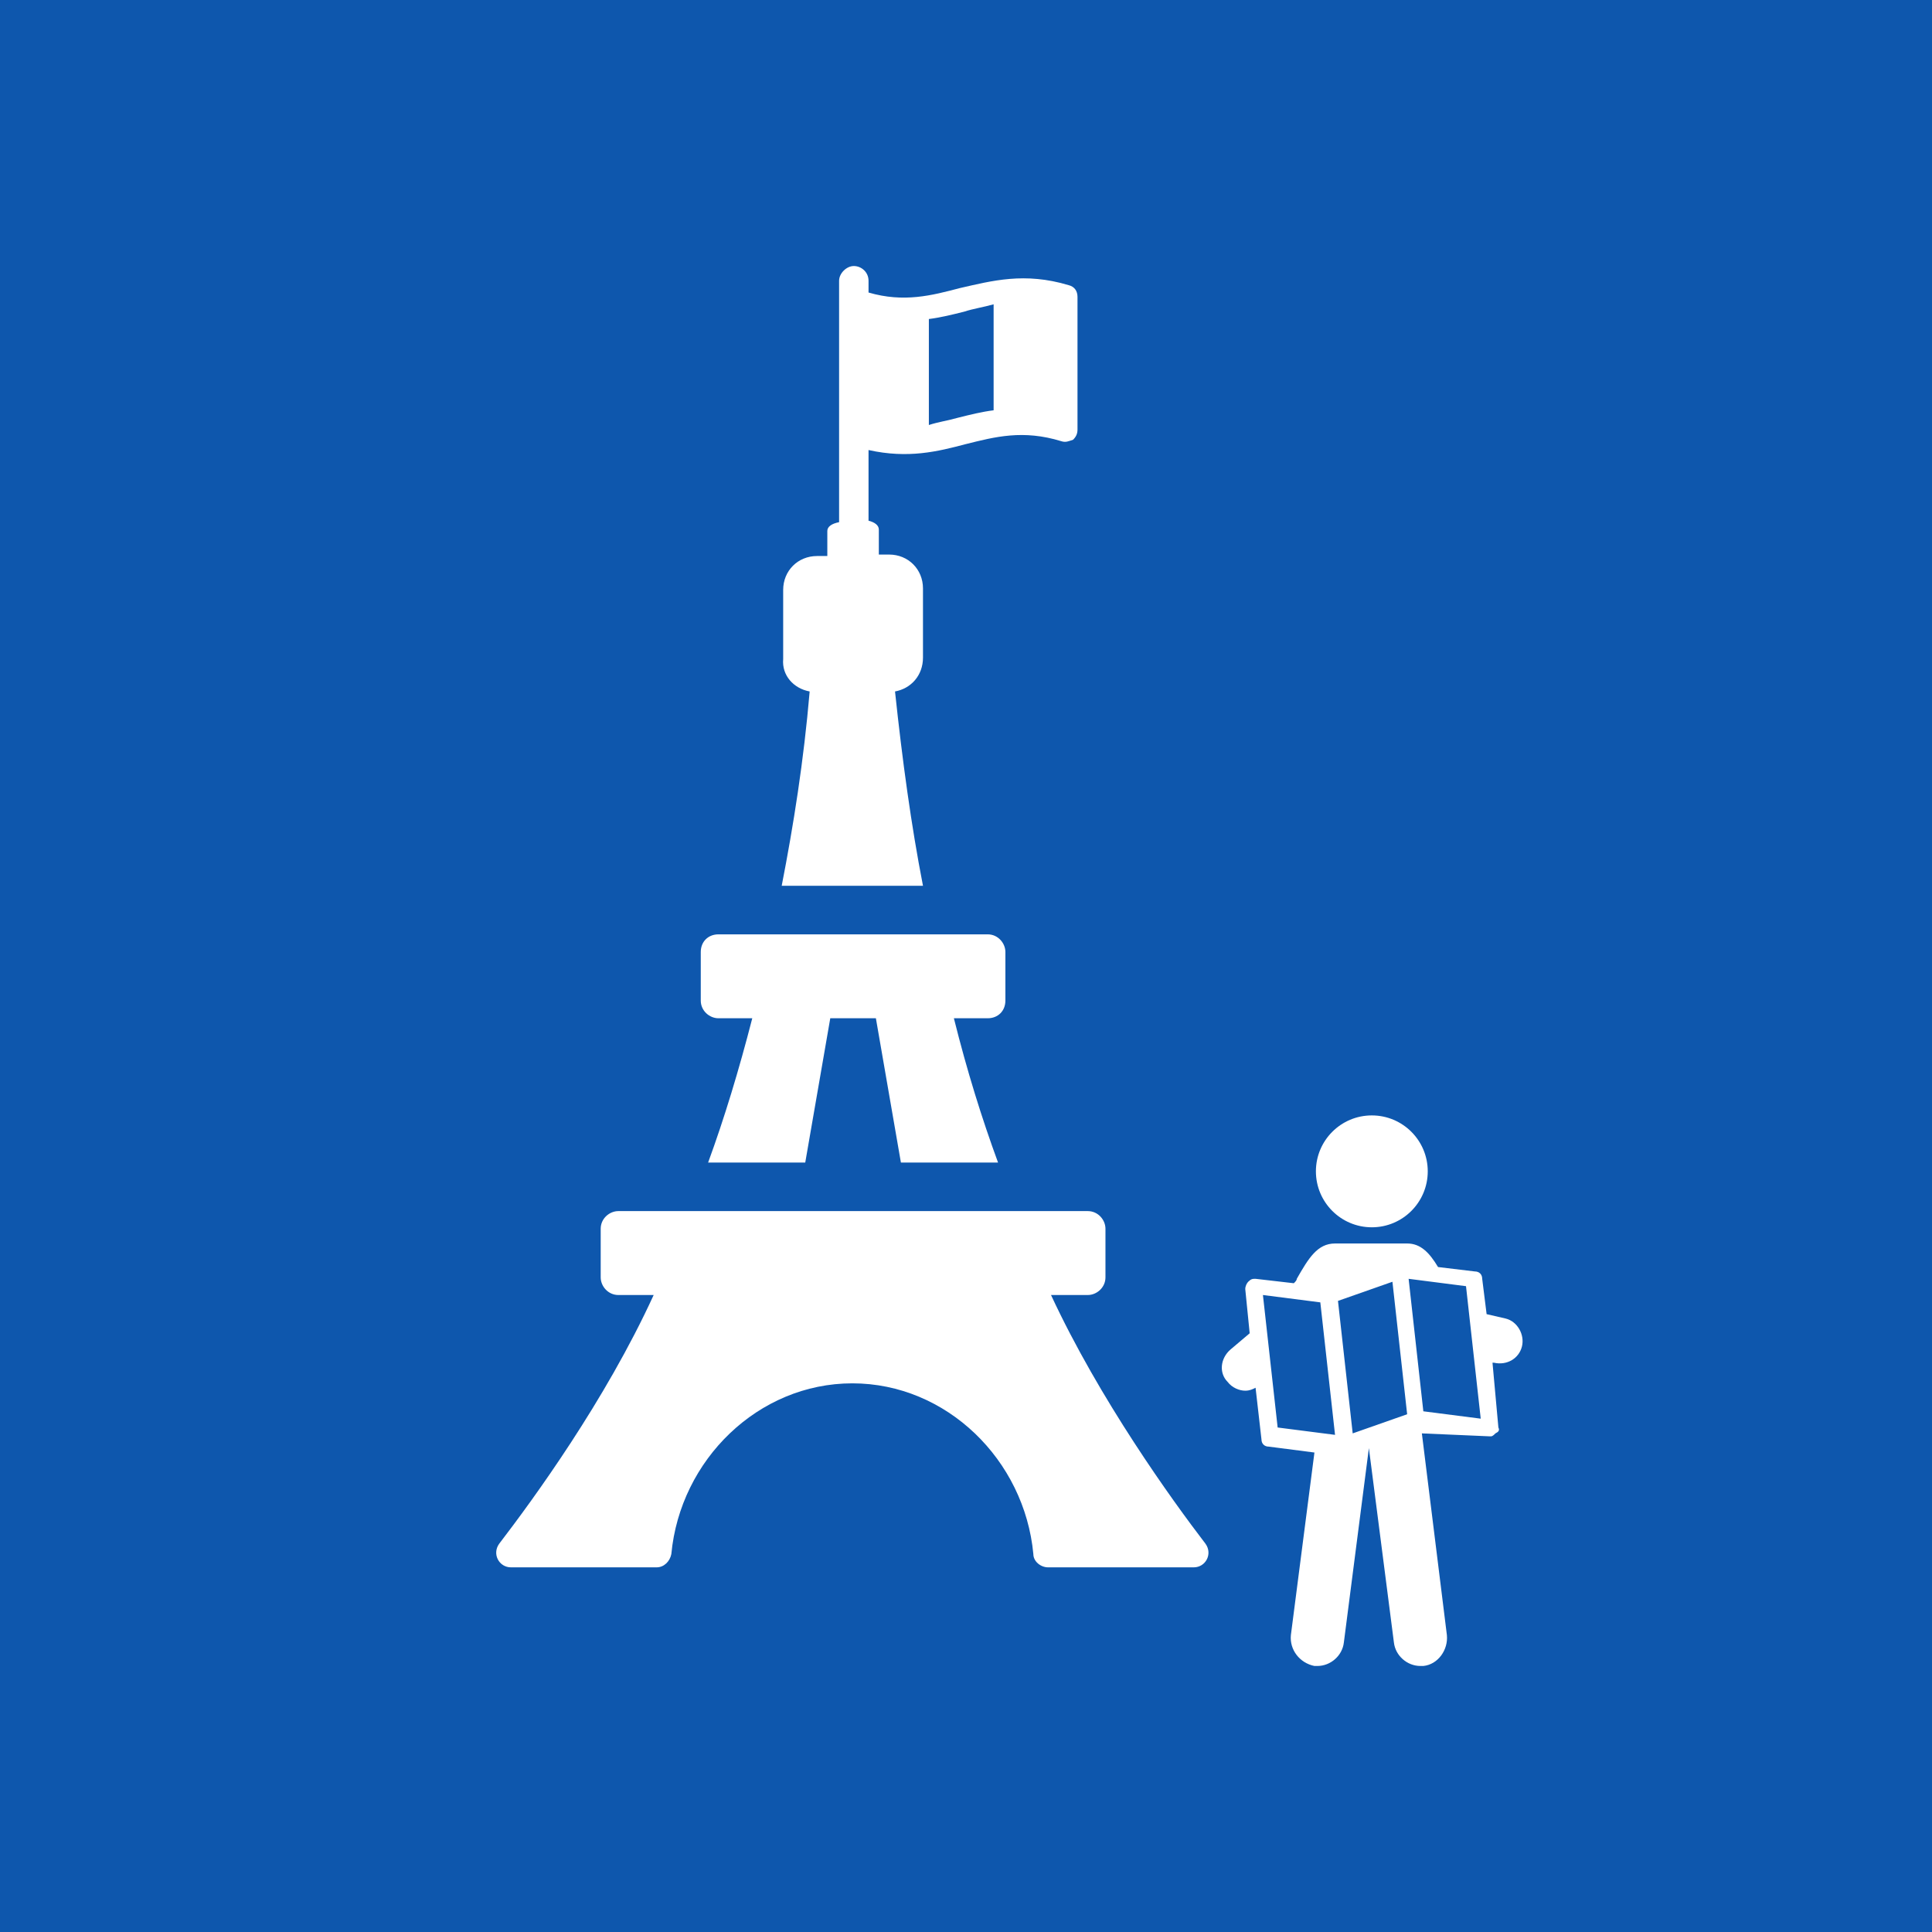 <svg width="1024" height="1024" viewBox="0 0 1024 1024" fill="none" xmlns="http://www.w3.org/2000/svg">
<rect x="0" y="0" width="1024" height="1024" fill="#333333" stroke="none"/>
<g clip-path="url(#clip0_184_12)">
<path d="M1024 0H0V1024H1024V0Z" fill="#0E57AD"/>
<path d="M576.558 686.382C581.238 686.382 585.918 682.48 585.918 677.019V651.271C585.918 646.59 582.018 641.908 576.558 641.908H327.741C323.061 641.908 318.381 645.81 318.381 651.271V677.019C318.381 681.7 322.281 686.382 327.741 686.382H346.461C320.721 742.558 282.501 794.834 264.561 818.241C260.662 823.702 264.561 830.725 270.801 830.725H348.021C351.921 830.725 355.041 827.604 355.821 823.702C360.501 773.768 401.84 733.196 451.76 733.196C501.679 733.196 543.019 773.768 547.699 823.702C547.699 827.604 551.599 830.725 555.499 830.725H632.718C638.958 830.725 642.858 823.702 638.958 818.241C621.018 794.834 582.798 741.778 557.059 686.382H576.558Z" fill="white"/>
<path d="M380.78 539.698H398.72C391.7 567.006 383.9 592.754 375.32 616.161H426.8L440.06 539.698H464.239L477.499 616.161H528.979C520.399 592.754 512.599 567.787 505.579 539.698H523.519C528.979 539.698 532.879 535.797 532.879 530.335V504.588C532.879 499.906 528.979 495.225 523.519 495.225H380.78C375.32 495.225 371.42 499.126 371.42 504.588V530.335C371.42 535.797 376.1 539.698 380.78 539.698Z" fill="white"/>
<path d="M429.14 366.487C426.02 403.158 420.56 437.488 414.32 469.477H489.199C482.959 437.488 478.279 403.158 474.379 366.487C482.959 364.926 489.199 357.904 489.199 348.542V311.871C489.199 301.728 481.399 293.925 471.259 293.925H465.799V280.661C465.799 278.321 463.459 276.76 460.34 275.98V238.529C481.399 243.21 496.999 239.309 511.819 235.408C527.419 231.507 542.239 227.606 562.519 233.848C564.858 234.628 566.418 233.848 568.758 233.067C570.318 231.507 571.098 229.946 571.098 227.606V157.385C571.098 154.264 569.538 151.923 566.418 151.143C543.019 144.121 525.859 148.802 508.699 152.703C493.879 156.605 479.059 160.506 460.34 155.044V148.802C460.34 144.121 456.44 141 452.54 141C448.64 141 444.74 144.901 444.74 148.802V276.76C440.84 277.54 438.5 279.101 438.5 281.442V294.706H433.04C422.9 294.706 415.1 302.508 415.1 312.651V349.322C414.32 357.904 420.56 364.926 429.14 366.487ZM492.319 169.088C498.559 168.308 504.799 166.748 511.039 165.187C515.719 163.627 521.179 162.846 526.639 161.286V217.463C520.399 218.243 514.159 219.803 507.919 221.364C502.459 222.924 496.999 223.705 492.319 225.265V169.088Z" fill="white"/>
<path d="M727.097 650.491C743.466 650.491 756.737 637.217 756.737 620.842C756.737 604.468 743.466 591.193 727.097 591.193C710.727 591.193 697.457 604.468 697.457 620.842C697.457 637.217 710.727 650.491 727.097 650.491Z" fill="white"/>
<path d="M794.176 756.603L791.056 722.272H791.836C798.856 723.833 805.096 719.932 806.656 713.69C808.216 707.448 804.316 700.426 798.076 698.865L787.936 696.525L785.596 677.799C785.596 675.458 784.036 673.898 781.696 673.898L762.196 671.557C757.517 663.755 752.837 659.074 745.817 659.074H707.597C698.237 659.074 693.557 666.876 687.317 677.799C687.317 678.579 686.537 679.36 685.757 680.14L665.477 677.799C663.917 677.799 663.137 677.799 661.577 679.36C660.798 680.14 660.018 681.7 660.018 683.261L662.357 706.668L652.218 715.25C646.758 719.932 645.978 727.734 650.658 732.415C652.998 735.536 656.898 737.097 660.018 737.097C662.357 737.097 663.917 736.316 665.477 735.536L668.597 762.844C668.597 765.185 670.157 766.746 672.497 766.746L696.677 769.866L684.197 866.615C683.417 874.417 688.877 881.44 696.677 883C697.457 883 698.237 883 698.237 883C705.257 883 711.497 877.538 712.277 870.516L725.537 767.526L738.797 870.516C739.577 877.538 745.817 883 752.837 883C753.617 883 754.397 883 754.397 883C762.196 882.22 767.656 874.417 766.876 866.615L753.617 759.723L789.496 761.284H790.276C791.056 761.284 791.836 760.504 792.616 759.723C794.176 758.943 794.956 758.163 794.176 756.603ZM677.177 756.603L669.377 686.382L699.797 690.283L707.597 760.504L677.177 756.603ZM716.957 759.723L709.157 689.503L738.017 679.36L745.817 749.58L716.957 759.723ZM754.397 748.02L746.597 677.799L777.016 681.7L784.816 751.921L754.397 748.02Z" fill="white"/>
</g>
<defs>
<clipPath id="clip0_184_12">
<rect width="1024" height="1024" fill="white"/>
</clipPath>
</defs>
</svg>
